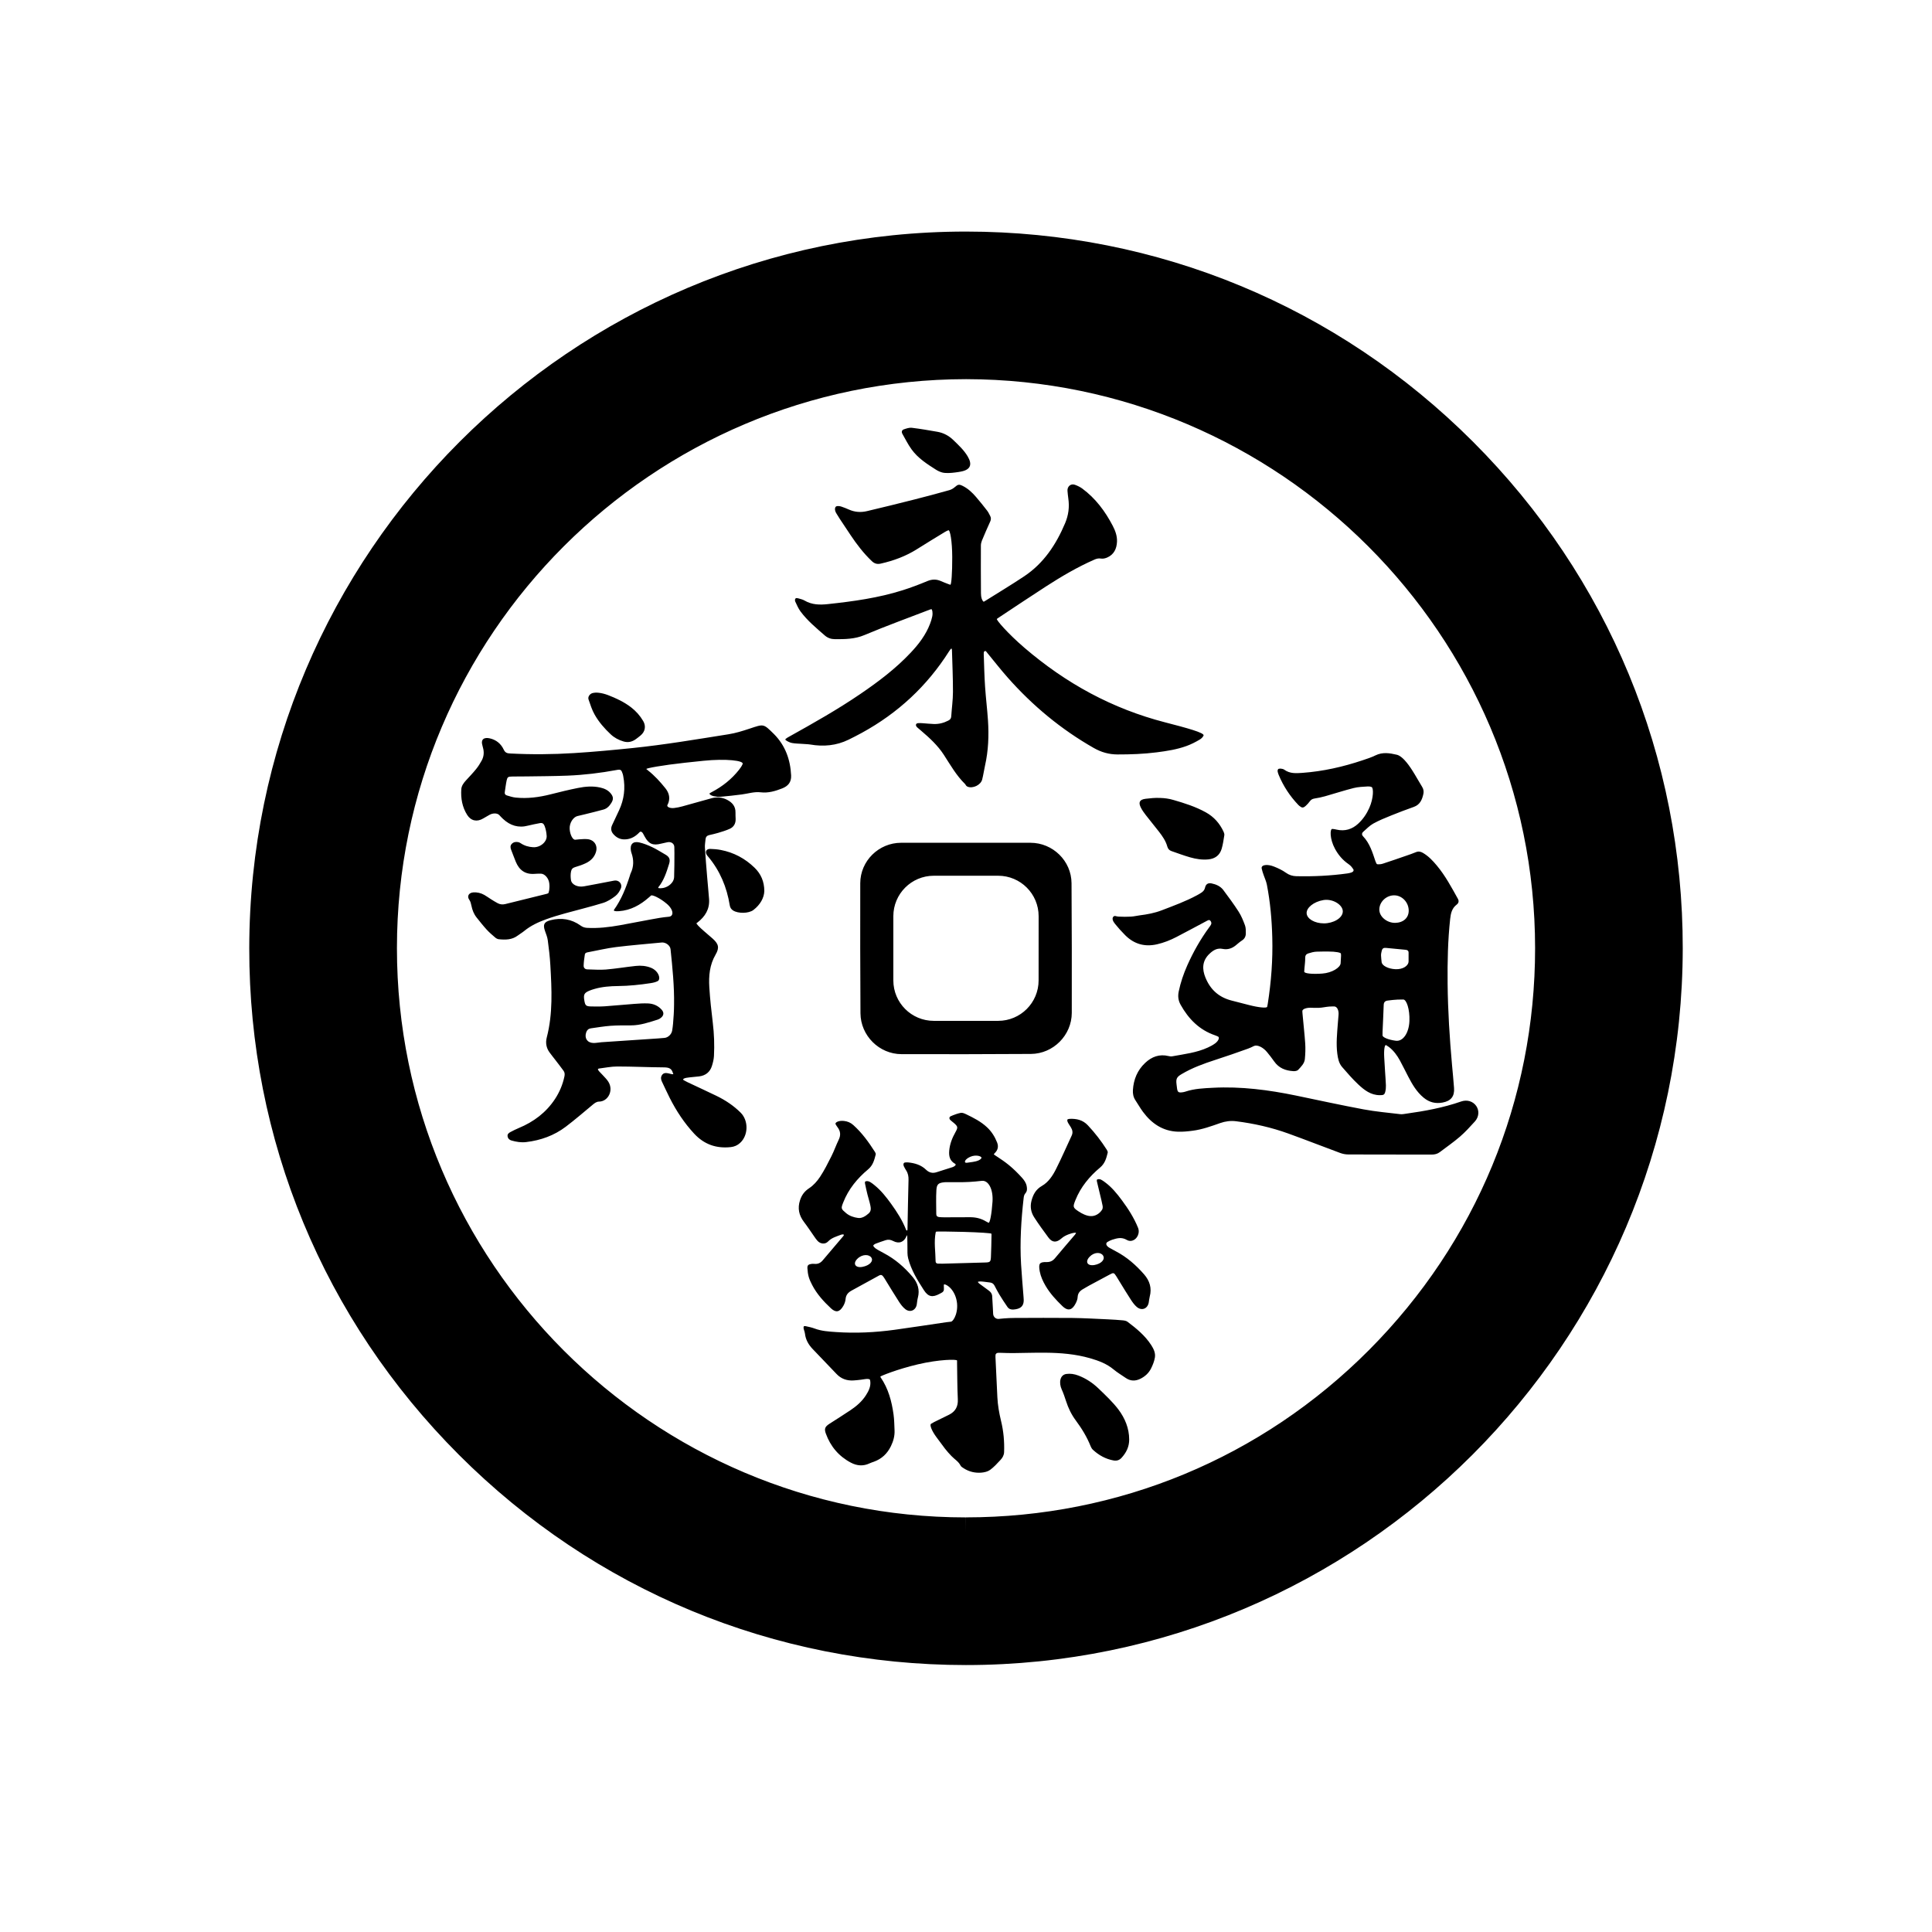 <?xml version="1.0" encoding="utf-8"?>
<!-- Generator: Adobe Illustrator 17.0.0, SVG Export Plug-In . SVG Version: 6.00 Build 0)  -->
<!DOCTYPE svg PUBLIC "-//W3C//DTD SVG 1.1//EN" "http://www.w3.org/Graphics/SVG/1.1/DTD/svg11.dtd">
<svg version="1.1" id="Capa_1" xmlns="http://www.w3.org/2000/svg" xmlns:xlink="http://www.w3.org/1999/xlink" x="0px" y="0px"
	 width="64px" height="64px" viewBox="0 0 64 64" enable-background="new 0 0 64 64" xml:space="preserve">
<path d="M32.004,7.671h-0.009C18.92,7.671,8.271,18.32,8.257,31.409c-0.007,6.336,2.46,12.297,6.947,16.785
	c4.486,4.488,10.45,6.961,16.792,6.963c13.084,0,23.733-10.649,23.747-23.738c0.007-6.336-2.46-12.297-6.947-16.785
	C44.31,10.146,38.346,7.673,32.004,7.671z M31.99,50.766v-0.5c-10.39-0.001-18.842-8.461-18.841-18.858
	c0-10.381,8.458-18.836,18.854-18.848c10.391,0.014,18.848,8.47,18.849,18.851c0.001,5.018-1.952,9.744-5.497,13.306
	c-3.56,3.577-8.306,5.548-13.363,5.548C31.992,50.265,31.99,50.766,31.99,50.766z M40.135,29.264
	c-0.114-0.023-0.191,0.022-0.216,0.139c-0.017,0.079-0.062,0.127-0.121,0.167c-0.046,0.031-0.095,0.059-0.145,0.086
	c-0.374,0.202-0.773,0.347-1.169,0.499c-0.237,0.091-0.481,0.136-0.729,0.167c-0.096,0.012-0.191,0.037-0.288,0.042
	c-0.136,0.007-0.274,0.008-0.41,0c-0.035-0.002-0.07-0.009-0.105-0.019c-0.057-0.015-0.113,0.044-0.091,0.126
	c0.012,0.043,0.034,0.083,0.075,0.133c0.105,0.131,0.219,0.257,0.338,0.376c0.294,0.294,0.645,0.394,1.054,0.301
	c0.226-0.052,0.439-0.136,0.643-0.242c0.331-0.172,0.659-0.349,0.988-0.524c0.027-0.014,0.054-0.031,0.082-0.037
	c0.049-0.011,0.104,0.076,0.081,0.136c-0.014,0.035-0.038,0.066-0.061,0.098c-0.292,0.397-0.533,0.823-0.733,1.273
	c-0.122,0.276-0.219,0.56-0.281,0.857c-0.034,0.161-0.015,0.304,0.063,0.443c0.263,0.47,0.62,0.834,1.143,1.012
	c0.033,0.011,0.064,0.026,0.099,0.042c0.053,0.026,0.018,0.14-0.102,0.227c-0.075,0.054-0.153,0.096-0.234,0.133
	c-0.377,0.174-0.785,0.219-1.186,0.293c-0.039,0.007-0.082,0.001-0.121-0.009c-0.302-0.073-0.557,0.022-0.774,0.227
	c-0.258,0.242-0.384,0.549-0.406,0.9c-0.007,0.12,0.014,0.233,0.082,0.336c0.085,0.127,0.16,0.262,0.251,0.385
	c0.288,0.389,0.659,0.641,1.157,0.658c0.162,0.006,0.327-0.011,0.488-0.032c0.316-0.04,0.615-0.149,0.914-0.254
	c0.171-0.06,0.345-0.083,0.527-0.06c0.59,0.074,1.168,0.204,1.727,0.406c0.577,0.208,1.147,0.433,1.722,0.645
	c0.084,0.031,0.178,0.049,0.267,0.049c0.92,0.004,1.841,0.001,2.761,0.004c0.102,0,0.191-0.021,0.271-0.082
	c0.224-0.17,0.456-0.33,0.668-0.513c0.177-0.153,0.336-0.329,0.494-0.503c0.137-0.152,0.149-0.359,0.046-0.51
	c-0.108-0.158-0.306-0.219-0.501-0.151c-0.592,0.206-1.204,0.318-1.822,0.404c-0.065,0.009-0.133,0.024-0.197,0.016
	c-0.406-0.049-0.814-0.084-1.215-0.159c-0.748-0.14-1.492-0.302-2.237-0.457c-0.909-0.188-1.825-0.307-2.755-0.258
	c-0.306,0.016-0.613,0.028-0.908,0.127c-0.034,0.011-0.069,0.019-0.104,0.023c-0.127,0.016-0.157-0.007-0.174-0.13
	c-0.007-0.046-0.011-0.091-0.017-0.137c-0.023-0.184,0.01-0.242,0.169-0.336c0.35-0.208,0.728-0.345,1.113-0.47
	c0.364-0.118,0.726-0.243,1.086-0.373c0.067-0.024,0.131-0.055,0.195-0.087c0.106-0.053,0.301,0.037,0.435,0.201
	c0.081,0.099,0.161,0.2,0.233,0.304c0.159,0.229,0.381,0.312,0.641,0.327c0.053,0.003,0.126-0.008,0.157-0.042
	c0.095-0.104,0.207-0.208,0.222-0.357c0.017-0.172,0.023-0.346,0.012-0.518c-0.021-0.316-0.059-0.631-0.086-0.947
	c-0.003-0.042-0.009-0.085-0.009-0.125c-0.001-0.069,0.139-0.116,0.282-0.111c0.088,0.003,0.174,0.006,0.259,0.003
	c0.117-0.003,0.233-0.034,0.35-0.042c0.054-0.004,0.109-0.004,0.166-0.004c0.092,0.001,0.156,0.126,0.142,0.279
	c-0.008,0.094-0.017,0.186-0.023,0.278c-0.025,0.336-0.062,0.672-0.018,1.01c0.021,0.159,0.053,0.317,0.16,0.44
	c0.171,0.196,0.342,0.396,0.531,0.573c0.201,0.188,0.418,0.361,0.721,0.359c0.113-0.001,0.15-0.008,0.177-0.114
	c0.017-0.068,0.023-0.142,0.021-0.212c-0.005-0.153-0.019-0.306-0.028-0.459s-0.018-0.307-0.028-0.464
	c-0.015-0.256,0.014-0.438,0.065-0.407c0.034,0.02,0.063,0.039,0.091,0.06c0.157,0.12,0.271,0.278,0.365,0.449
	c0.095,0.175,0.182,0.355,0.274,0.531c0.135,0.259,0.279,0.508,0.512,0.7c0.19,0.156,0.395,0.204,0.629,0.16
	c0.275-0.051,0.398-0.206,0.377-0.483c-0.019-0.255-0.044-0.509-0.067-0.764c-0.08-0.896-0.137-1.794-0.146-2.695
	c-0.007-0.716,0.007-1.431,0.085-2.144c0.02-0.18,0.057-0.351,0.216-0.471c0.058-0.044,0.085-0.111,0.04-0.191
	c-0.211-0.38-0.416-0.764-0.696-1.1c-0.134-0.161-0.277-0.314-0.462-0.422c-0.076-0.044-0.148-0.059-0.232-0.024
	c-0.104,0.043-0.21,0.08-0.316,0.116c-0.26,0.09-0.521,0.181-0.783,0.266c-0.029,0.01-0.06,0.015-0.09,0.018
	c-0.051,0.006-0.099,0.002-0.107-0.008c-0.007-0.008-0.011-0.013-0.014-0.019c-0.011-0.023-0.023-0.046-0.031-0.07
	c-0.099-0.296-0.188-0.596-0.412-0.83c-0.046-0.048-0.043-0.105,0.008-0.149c0.107-0.093,0.208-0.202,0.33-0.27
	c0.191-0.106,0.396-0.189,0.599-0.271c0.246-0.1,0.495-0.193,0.745-0.282c0.208-0.074,0.277-0.243,0.318-0.434
	c0.017-0.081,0.003-0.159-0.044-0.234c-0.111-0.178-0.21-0.363-0.323-0.539c-0.077-0.12-0.16-0.239-0.257-0.343
	c-0.071-0.076-0.163-0.157-0.26-0.179c-0.232-0.055-0.47-0.093-0.704,0.022c-0.137,0.067-0.284,0.115-0.429,0.163
	c-0.647,0.217-1.308,0.366-1.99,0.416c-0.211,0.015-0.417,0.03-0.602-0.105c-0.031-0.023-0.076-0.031-0.116-0.035
	c-0.02-0.002-0.04,0.001-0.063,0.005c-0.035,0.006-0.051,0.054-0.037,0.107c0.009,0.034,0.018,0.065,0.031,0.095
	c0.154,0.372,0.372,0.703,0.65,0.995c0.011,0.011,0.022,0.022,0.034,0.031c0.089,0.072,0.127,0.075,0.214-0.002
	c0.049-0.044,0.094-0.095,0.133-0.148c0.039-0.053,0.083-0.081,0.15-0.092c0.121-0.018,0.241-0.044,0.359-0.077
	c0.315-0.089,0.626-0.191,0.942-0.271c0.151-0.038,0.312-0.043,0.469-0.053c0.043-0.003,0.086,0.003,0.128,0.02
	c0.066,0.027,0.068,0.367-0.078,0.693c-0.087,0.194-0.205,0.372-0.372,0.525c-0.195,0.179-0.438,0.256-0.71,0.192
	c-0.047-0.011-0.094-0.021-0.143-0.023c-0.08-0.004-0.09,0.329,0.09,0.66c0.106,0.195,0.247,0.368,0.448,0.506
	c0.038,0.026,0.073,0.057,0.102,0.092c0.019,0.023,0.036,0.047,0.055,0.076c0.028,0.043-0.003,0.093-0.069,0.112
	c-0.043,0.012-0.082,0.023-0.122,0.028c-0.563,0.078-1.13,0.105-1.698,0.092c-0.124-0.003-0.236-0.038-0.342-0.114
	c-0.122-0.087-0.255-0.149-0.393-0.204c-0.227-0.092-0.435-0.061-0.41,0.063c0.015,0.075,0.04,0.146,0.065,0.218
	c0.037,0.106,0.086,0.21,0.107,0.319c0.112,0.578,0.164,1.164,0.179,1.752c0.02,0.738-0.036,1.471-0.151,2.2
	c-0.005,0.031-0.011,0.062-0.018,0.092c-0.011,0.051-0.28,0.025-0.599-0.057c-0.195-0.05-0.387-0.1-0.579-0.149
	c-0.422-0.108-0.706-0.361-0.87-0.769c-0.105-0.26-0.117-0.543,0.139-0.783c0.126-0.119,0.254-0.197,0.438-0.159
	c0.158,0.032,0.303-0.014,0.429-0.117c0.067-0.055,0.132-0.114,0.205-0.161c0.087-0.055,0.128-0.134,0.129-0.23
	c0.001-0.091,0.003-0.189-0.027-0.272c-0.058-0.157-0.122-0.316-0.212-0.456c-0.16-0.249-0.337-0.488-0.514-0.725
	C40.422,29.356,40.284,29.294,40.135,29.264L40.135,29.264z M45.749,31.656c-0.003-0.054,0.011-0.111,0.024-0.165
	c0.016-0.069,0.06-0.099,0.135-0.091c0.218,0.023,0.437,0.043,0.655,0.063c0.058,0.005,0.098,0.03,0.098,0.094
	c0,0.095,0,0.191,0,0.285c0,0.157-0.195,0.275-0.435,0.264s-0.446-0.117-0.458-0.236C45.759,31.798,45.753,31.727,45.749,31.656z
	 M46.238,34.476c-0.242-0.031-0.439-0.111-0.44-0.178c0-0.04,0-0.08,0.001-0.121c0.012-0.296,0.029-0.591,0.038-0.887
	c0.003-0.089,0.045-0.133,0.125-0.144c0.111-0.015,0.222-0.028,0.334-0.033c0.063-0.003,0.125-0.003,0.19-0.003
	c0.105,0.001,0.218,0.319,0.203,0.711S46.481,34.507,46.238,34.476z M46.183,29.659c0.253,0,0.468,0.216,0.482,0.483
	c0.013,0.267-0.186,0.426-0.451,0.429s-0.533-0.204-0.522-0.456C45.703,29.863,45.93,29.659,46.183,29.659z M43.839,29.816
	c0.318-0.053,0.651,0.163,0.643,0.382c-0.008,0.22-0.319,0.39-0.625,0.39s-0.563-0.15-0.573-0.334
	C43.273,30.07,43.521,29.869,43.839,29.816z M43.212,32.073c0.008-0.112,0.027-0.224,0.024-0.335
	c-0.003-0.082,0.031-0.131,0.097-0.153c0.091-0.029,0.187-0.057,0.282-0.06c0.133-0.004,0.265-0.005,0.399-0.004
	c0.22,0,0.402,0.032,0.406,0.069c0.003,0.024,0.005,0.046,0.004,0.068c-0.004,0.083-0.009,0.166-0.014,0.251
	c-0.008,0.138-0.278,0.318-0.611,0.342s-0.599-0.003-0.595-0.066C43.207,32.146,43.21,32.11,43.212,32.073z M24.832,24.137
	c-0.232,0.077-0.463,0.15-0.708,0.188c-1.055,0.167-2.107,0.346-3.17,0.455c-0.646,0.066-1.292,0.127-1.939,0.167
	c-0.704,0.044-1.41,0.05-2.116,0.013c-0.101-0.005-0.164-0.024-0.213-0.129c-0.09-0.193-0.247-0.323-0.461-0.372
	c-0.178-0.04-0.311,0.018-0.242,0.245c0.006,0.02,0.01,0.04,0.015,0.059c0.043,0.149,0.033,0.295-0.041,0.431
	c-0.054,0.098-0.114,0.195-0.184,0.281c-0.106,0.131-0.223,0.253-0.337,0.377c-0.077,0.085-0.147,0.176-0.155,0.293
	c-0.02,0.302,0.031,0.592,0.196,0.852c0.126,0.198,0.328,0.238,0.531,0.115c0.069-0.041,0.138-0.081,0.208-0.12
	c0.116-0.064,0.262-0.06,0.326,0.011c0.039,0.043,0.079,0.085,0.121,0.124c0.237,0.221,0.511,0.309,0.833,0.222
	c0.128-0.034,0.26-0.055,0.39-0.082c0.078-0.016,0.124,0.016,0.153,0.09c0.043,0.111,0.063,0.223,0.07,0.336
	c0.011,0.19-0.207,0.388-0.451,0.372c-0.144-0.009-0.283-0.046-0.416-0.136c-0.021-0.014-0.045-0.025-0.07-0.031
	c-0.079-0.017-0.153-0.008-0.214,0.051c-0.059,0.059-0.055,0.126-0.027,0.198c0.053,0.133,0.1,0.268,0.155,0.4
	c0.116,0.281,0.317,0.427,0.633,0.4c0.068-0.006,0.136-0.006,0.204-0.005c0.113,0.002,0.25,0.139,0.272,0.314
	s-0.013,0.327-0.039,0.338c-0.016,0.006-0.032,0.012-0.048,0.016c-0.456,0.113-0.912,0.225-1.368,0.338
	c-0.088,0.022-0.174,0.014-0.253-0.028c-0.077-0.04-0.15-0.087-0.224-0.133c-0.074-0.046-0.143-0.098-0.219-0.141
	c-0.114-0.065-0.24-0.094-0.368-0.084c-0.15,0.012-0.214,0.13-0.13,0.245c0.04,0.054,0.057,0.129,0.071,0.197
	c0.029,0.143,0.08,0.275,0.171,0.389c0.109,0.136,0.216,0.273,0.333,0.401c0.086,0.094,0.184,0.177,0.28,0.26
	c0.033,0.029,0.079,0.055,0.121,0.059c0.221,0.023,0.44,0.022,0.63-0.122c0.069-0.052,0.146-0.096,0.213-0.151
	c0.217-0.178,0.467-0.293,0.727-0.388c0.206-0.075,0.417-0.137,0.628-0.196c0.418-0.116,0.841-0.217,1.255-0.345
	c0.147-0.045,0.287-0.135,0.41-0.229c0.08-0.061,0.144-0.161,0.183-0.257c0.058-0.143-0.07-0.282-0.22-0.254
	c-0.211,0.039-0.421,0.081-0.632,0.121c-0.123,0.023-0.247,0.046-0.371,0.069c-0.205,0.038-0.409-0.054-0.431-0.209
	c-0.014-0.094-0.017-0.186,0.002-0.282c0.016-0.081,0.055-0.121,0.133-0.145c0.122-0.036,0.244-0.077,0.359-0.132
	c0.157-0.075,0.278-0.192,0.332-0.363c0.071-0.224-0.059-0.417-0.293-0.433c-0.086-0.006-0.174,0.001-0.26,0.007
	c-0.044,0.003-0.087,0.008-0.132,0.013c-0.073,0.009-0.171-0.149-0.184-0.355s0.124-0.398,0.258-0.429
	c0.081-0.019,0.161-0.037,0.24-0.057c0.208-0.051,0.416-0.102,0.623-0.159c0.12-0.033,0.2-0.121,0.262-0.224
	c0.072-0.119,0.065-0.201-0.022-0.309c-0.091-0.113-0.217-0.167-0.354-0.197c-0.245-0.054-0.49-0.033-0.731,0.015
	c-0.305,0.061-0.608,0.135-0.91,0.212c-0.38,0.096-0.763,0.147-1.154,0.107c-0.1-0.01-0.198-0.043-0.295-0.072
	c-0.047-0.014-0.076-0.049-0.067-0.106c0.021-0.131,0.035-0.264,0.063-0.393c0.024-0.107,0.049-0.123,0.16-0.126
	c0.163-0.005,0.327-0.001,0.491-0.004c0.455-0.007,0.91-0.008,1.364-0.026c0.547-0.022,1.09-0.087,1.628-0.187
	c0.134-0.025,0.156-0.008,0.199,0.123c0.01,0.029,0.016,0.059,0.021,0.089c0.074,0.389,0.028,0.763-0.139,1.122
	c-0.075,0.162-0.15,0.325-0.228,0.486c-0.053,0.109-0.042,0.211,0.035,0.3c0.093,0.108,0.21,0.177,0.359,0.179
	c0.179,0.003,0.328-0.065,0.457-0.184c0.019-0.018,0.038-0.037,0.058-0.057c0.032-0.032,0.082-0.011,0.112,0.046
	c0.019,0.036,0.037,0.069,0.055,0.102c0.134,0.246,0.276,0.304,0.543,0.234c0.071-0.018,0.142-0.033,0.216-0.048
	c0.12-0.023,0.22,0.048,0.223,0.159c0.002,0.069,0.003,0.134,0.003,0.2c-0.001,0.266,0,0.531-0.01,0.797
	c-0.002,0.062-0.029,0.132-0.068,0.18c-0.058,0.074-0.127,0.123-0.206,0.154c-0.133,0.053-0.252,0.035-0.252,0.023
	c0-0.01,0.001-0.017,0.004-0.021c0.185-0.228,0.271-0.501,0.356-0.775c0.046-0.146,0.01-0.231-0.121-0.306
	c-0.146-0.084-0.289-0.176-0.441-0.248C21.47,28,21.326,27.94,21.179,27.907c-0.216-0.049-0.318,0.065-0.278,0.284
	c0.004,0.02,0.01,0.04,0.016,0.059c0.081,0.231,0.082,0.459-0.027,0.683c-0.011,0.023-0.017,0.048-0.024,0.073
	c-0.128,0.401-0.281,0.79-0.528,1.135c-0.003,0.004-0.002,0.01,0,0.022c0.001,0.012,0.038,0.022,0.083,0.023
	c0.027,0,0.054,0,0.082-0.002c0.39-0.027,0.71-0.207,0.997-0.46c0.022-0.02,0.044-0.039,0.066-0.058
	c0.036-0.032,0.281,0.07,0.517,0.269c0.237,0.198,0.245,0.417,0.074,0.433c-0.103,0.01-0.206,0.021-0.307,0.038
	c-0.438,0.075-0.873,0.165-1.311,0.243c-0.363,0.065-0.728,0.108-1.098,0.087c-0.08-0.005-0.144-0.029-0.209-0.076
	c-0.301-0.216-0.635-0.268-0.991-0.178c-0.221,0.056-0.262,0.147-0.186,0.36c0.036,0.101,0.077,0.203,0.091,0.307
	c0.036,0.273,0.07,0.548,0.085,0.823c0.046,0.801,0.087,1.603-0.118,2.393c-0.046,0.176-0.019,0.346,0.091,0.497
	c0.063,0.087,0.131,0.17,0.196,0.255c0.09,0.118,0.181,0.234,0.268,0.354c0.041,0.056,0.044,0.118,0.029,0.189
	c-0.057,0.269-0.161,0.516-0.311,0.745c-0.297,0.451-0.708,0.758-1.202,0.963c-0.094,0.039-0.186,0.085-0.276,0.133
	c-0.055,0.029-0.106,0.069-0.093,0.143c0.012,0.073,0.061,0.118,0.129,0.137c0.158,0.045,0.318,0.072,0.484,0.052
	c0.482-0.057,0.927-0.216,1.314-0.509c0.305-0.231,0.595-0.482,0.89-0.727c0.064-0.053,0.125-0.104,0.214-0.105
	c0.294-0.004,0.488-0.363,0.308-0.655c-0.053-0.086-0.129-0.157-0.198-0.233c-0.027-0.03-0.056-0.059-0.085-0.089
	c-0.048-0.048-0.075-0.094-0.06-0.104c0.012-0.008,0.02-0.013,0.028-0.014c0.203-0.025,0.406-0.068,0.608-0.068
	c0.511,0,1.022,0.026,1.533,0.029c0.152,0.001,0.267,0.02,0.31,0.185c0.002,0.009,0.007,0.018,0.013,0.029
	c0.009,0.016-0.026,0.018-0.076,0.005c-0.032-0.008-0.061-0.016-0.09-0.022c-0.078-0.016-0.156-0.019-0.207,0.057
	c-0.047,0.07-0.039,0.144-0.003,0.218c0.086,0.179,0.168,0.361,0.258,0.539c0.218,0.431,0.48,0.829,0.81,1.185
	c0.334,0.359,0.736,0.497,1.215,0.445c0.116-0.013,0.217-0.057,0.303-0.135c0.28-0.252,0.288-0.74,0.022-1.006
	c-0.235-0.234-0.506-0.413-0.802-0.557c-0.317-0.154-0.638-0.3-0.956-0.451c-0.041-0.019-0.08-0.041-0.124-0.065
	c-0.068-0.038,0.018-0.081,0.192-0.096c0.108-0.01,0.211-0.02,0.314-0.032c0.212-0.026,0.361-0.142,0.425-0.348
	c0.033-0.106,0.061-0.218,0.067-0.329c0.019-0.368,0.005-0.735-0.039-1.102c-0.047-0.39-0.091-0.782-0.115-1.174
	c-0.023-0.375,0.009-0.741,0.208-1.082c0.136-0.233,0.097-0.358-0.107-0.538c-0.092-0.081-0.185-0.16-0.278-0.24
	c-0.154-0.132-0.264-0.25-0.247-0.262c0.01-0.007,0.021-0.015,0.031-0.023c0.253-0.195,0.408-0.442,0.385-0.773
	c-0.017-0.239-0.043-0.478-0.062-0.717c-0.027-0.331-0.056-0.662-0.076-0.993c-0.006-0.091,0.014-0.183,0.021-0.274
	c0.006-0.076,0.046-0.121,0.12-0.138c0.099-0.024,0.2-0.044,0.297-0.074c0.131-0.04,0.264-0.079,0.388-0.136
	c0.131-0.06,0.196-0.175,0.192-0.323c-0.002-0.072-0.007-0.143-0.005-0.215c0.005-0.206-0.109-0.334-0.279-0.422
	c-0.166-0.086-0.344-0.098-0.522-0.049c-0.32,0.086-0.639,0.181-0.959,0.267c-0.089,0.024-0.179,0.044-0.27,0.054
	c-0.151,0.018-0.253-0.043-0.226-0.097c0.017-0.033,0.032-0.066,0.042-0.1c0.049-0.171-0.001-0.323-0.109-0.458
	c-0.173-0.216-0.359-0.42-0.577-0.591c-0.018-0.014-0.035-0.029-0.053-0.044c-0.029-0.025,0.54-0.129,1.276-0.209
	c0.203-0.022,0.412-0.044,0.615-0.065c0.736-0.075,1.349-0.009,1.299,0.107c-0.029,0.069-0.073,0.132-0.121,0.193
	c-0.245,0.309-0.547,0.55-0.895,0.733c-0.023,0.012-0.045,0.025-0.069,0.038c-0.038,0.021,0.018,0.078,0.133,0.103
	c0.075,0.016,0.15,0.025,0.21,0.019c0.239-0.021,0.477-0.047,0.715-0.078c0.207-0.027,0.41-0.096,0.622-0.071
	c0.253,0.03,0.485-0.039,0.715-0.129c0.198-0.078,0.306-0.208,0.296-0.43c-0.025-0.525-0.194-0.993-0.567-1.369
	C25.286,23.97,25.308,23.978,24.832,24.137L24.832,24.137z M22.296,33.908c-0.006,0.075-0.017,0.15-0.029,0.227
	c-0.019,0.125-0.133,0.236-0.255,0.247c-0.074,0.007-0.147,0.013-0.22,0.018c-0.622,0.042-1.244,0.083-1.866,0.125
	c-0.092,0.006-0.183,0.029-0.274,0.025c-0.201-0.008-0.299-0.163-0.233-0.353c0.026-0.075,0.075-0.121,0.153-0.132
	c0.217-0.03,0.434-0.068,0.652-0.084c0.224-0.016,0.45-0.014,0.674-0.014c0.313,0.001,0.602-0.101,0.895-0.193
	c0.038-0.012,0.074-0.035,0.105-0.061c0.095-0.079,0.102-0.174,0.02-0.266c-0.118-0.133-0.274-0.199-0.447-0.207
	c-0.152-0.007-0.306,0.003-0.459,0.015c-0.326,0.024-0.652,0.057-0.978,0.08c-0.148,0.01-0.296,0.007-0.444,0.005
	c-0.18-0.003-0.206-0.028-0.235-0.209c-0.03-0.187,0-0.243,0.173-0.315c0.052-0.021,0.106-0.039,0.159-0.054
	c0.257-0.076,0.523-0.095,0.789-0.098c0.364-0.004,0.724-0.042,1.083-0.097c0.094-0.015,0.165-0.034,0.227-0.066
	c0.117-0.06,0.036-0.342-0.226-0.444c-0.153-0.06-0.32-0.079-0.501-0.059c-0.33,0.035-0.658,0.091-0.989,0.119
	c-0.202,0.017-0.407-0.002-0.611-0.005c-0.083-0.001-0.127-0.054-0.125-0.126c0.003-0.121,0.021-0.242,0.039-0.363
	c0.009-0.062,0.064-0.072,0.116-0.081c0.306-0.057,0.61-0.131,0.918-0.169c0.502-0.062,1.006-0.102,1.51-0.151
	c0.136-0.013,0.283,0.097,0.296,0.223c0.063,0.61,0.126,1.22,0.116,1.835C22.328,33.49,22.314,33.699,22.296,33.908z M32.8,48.691
	c0.127-0.093,0.234-0.213,0.342-0.328c0.067-0.071,0.116-0.156,0.12-0.259c0.013-0.349-0.018-0.695-0.101-1.034
	c-0.063-0.259-0.109-0.52-0.122-0.786c-0.022-0.444-0.043-0.888-0.063-1.332c-0.001-0.023,0-0.045,0.002-0.069
	c0.003-0.038,0.043-0.069,0.089-0.069c0.03,0,0.057,0,0.084,0c0.133,0.003,0.265,0.01,0.398,0.009
	c0.363-0.003,0.726-0.017,1.089-0.013c0.497,0.005,0.991,0.045,1.471,0.183c0.281,0.081,0.552,0.181,0.782,0.373
	c0.125,0.104,0.267,0.188,0.402,0.281c0.154,0.106,0.315,0.108,0.479,0.029c0.157-0.076,0.282-0.191,0.359-0.345
	c0.056-0.113,0.105-0.235,0.126-0.359c0.026-0.152-0.041-0.29-0.123-0.417c-0.204-0.314-0.489-0.548-0.784-0.77
	c-0.041-0.031-0.104-0.042-0.158-0.047c-0.163-0.015-0.326-0.026-0.49-0.033c-0.393-0.018-0.787-0.041-1.18-0.046
	c-0.639-0.007-1.278-0.002-1.917,0c-0.112,0-0.225,0.006-0.337,0.014c-0.059,0.004-0.119,0.01-0.18,0.017
	c-0.099,0.011-0.184-0.065-0.189-0.169c-0.003-0.064-0.006-0.126-0.009-0.188c-0.007-0.132-0.016-0.264-0.023-0.397
	c-0.005-0.084-0.051-0.141-0.116-0.187c-0.104-0.074-0.207-0.15-0.309-0.227c-0.015-0.011-0.027-0.025-0.044-0.045
	c-0.023-0.026,0.058-0.035,0.181-0.02c0.078,0.01,0.15,0.019,0.222,0.028c0.065,0.009,0.112,0.043,0.143,0.102
	c0.052,0.099,0.103,0.2,0.161,0.296c0.085,0.139,0.174,0.276,0.267,0.41c0.046,0.067,0.114,0.094,0.2,0.087
	c0.215-0.017,0.363-0.095,0.337-0.37c-0.002-0.02-0.002-0.041-0.004-0.061c-0.027-0.357-0.06-0.713-0.081-1.07
	c-0.043-0.737,0.003-1.471,0.087-2.204c0.005-0.049,0.021-0.105,0.052-0.14c0.067-0.075,0.064-0.154,0.047-0.244
	c-0.021-0.111-0.083-0.196-0.155-0.277c-0.138-0.152-0.282-0.296-0.44-0.424c-0.263-0.213-0.506-0.339-0.493-0.356
	c0.008-0.01,0.015-0.02,0.024-0.029c0.105-0.101,0.14-0.215,0.085-0.357c-0.076-0.194-0.183-0.364-0.335-0.506
	c-0.205-0.192-0.451-0.316-0.7-0.435c-0.053-0.025-0.119-0.053-0.171-0.042c-0.113,0.023-0.225,0.064-0.331,0.112
	c-0.054,0.024-0.057,0.083-0.01,0.128c0.037,0.035,0.079,0.065,0.118,0.098c0.13,0.114,0.136,0.145,0.051,0.297
	c-0.109,0.193-0.189,0.393-0.209,0.618c-0.017,0.193,0.025,0.343,0.203,0.439c0.004,0.002,0.006,0.009,0.01,0.021
	c0.004,0.013-0.015,0.038-0.045,0.056c-0.018,0.011-0.037,0.022-0.057,0.029c-0.174,0.058-0.351,0.108-0.526,0.167
	c-0.136,0.045-0.25,0.017-0.352-0.081c-0.166-0.161-0.375-0.221-0.598-0.243c-0.031-0.003-0.063-0.001-0.098,0.003
	c-0.054,0.006-0.069,0.067-0.034,0.137c0.022,0.044,0.044,0.084,0.069,0.122c0.065,0.099,0.083,0.202,0.08,0.319
	c-0.015,0.542-0.023,1.084-0.034,1.625c0,0.009-0.001,0.018-0.002,0.027c-0.001,0.015-0.016,0.029-0.029,0.021
	c-0.009-0.005-0.012-0.013-0.016-0.022c-0.122-0.312-0.301-0.591-0.496-0.861c-0.162-0.224-0.333-0.441-0.55-0.616
	c-0.046-0.037-0.092-0.075-0.144-0.105c-0.086-0.049-0.17-0.029-0.172,0.001c-0.001,0.019-0.001,0.037,0.003,0.055
	c0.024,0.12,0.051,0.24,0.08,0.358c0.031,0.124,0.072,0.245,0.097,0.37c0.018,0.089,0.027,0.181-0.056,0.255
	c-0.103,0.091-0.225,0.17-0.355,0.151c-0.137-0.019-0.278-0.063-0.393-0.159c-0.169-0.143-0.177-0.151-0.094-0.359
	c0.173-0.439,0.465-0.793,0.822-1.091c0.162-0.135,0.205-0.31,0.252-0.492c0.006-0.025-0.009-0.06-0.024-0.084
	c-0.207-0.324-0.43-0.635-0.719-0.893c-0.093-0.084-0.195-0.122-0.306-0.135c-0.186-0.022-0.312,0.055-0.279,0.11
	c0.021,0.036,0.041,0.068,0.064,0.098c0.1,0.132,0.111,0.265,0.038,0.415c-0.087,0.179-0.152,0.369-0.242,0.547
	c-0.117,0.232-0.234,0.467-0.377,0.683c-0.094,0.142-0.216,0.28-0.357,0.373c-0.157,0.103-0.249,0.228-0.305,0.4
	c-0.087,0.267-0.037,0.499,0.13,0.719c0.121,0.158,0.229,0.325,0.344,0.488c0.035,0.05,0.069,0.102,0.112,0.146
	c0.098,0.099,0.248,0.113,0.343,0.014c0.12-0.126,0.278-0.165,0.429-0.224c0.016-0.006,0.033-0.008,0.052-0.01
	c0.029-0.002,0.047,0.008,0.041,0.024c-0.005,0.012-0.009,0.021-0.014,0.027c-0.228,0.269-0.458,0.536-0.684,0.806
	c-0.076,0.091-0.165,0.131-0.282,0.118c-0.035-0.004-0.072-0.002-0.107,0.004c-0.092,0.016-0.125,0.048-0.119,0.145
	c0.005,0.096,0.018,0.194,0.044,0.286c0.027,0.092,0.069,0.181,0.114,0.267c0.155,0.299,0.379,0.545,0.623,0.772
	c0.16,0.149,0.286,0.128,0.406-0.078c0.04-0.069,0.071-0.152,0.077-0.23c0.012-0.14,0.087-0.22,0.201-0.282
	c0.305-0.166,0.61-0.332,0.914-0.501c0.052-0.029,0.089-0.015,0.121,0.023c0.03,0.035,0.053,0.075,0.077,0.114
	c0.153,0.248,0.303,0.498,0.461,0.742c0.058,0.089,0.126,0.178,0.208,0.241c0.157,0.12,0.344,0.036,0.376-0.158
	c0.012-0.076,0.017-0.153,0.037-0.227c0.069-0.261-0.007-0.486-0.173-0.684c-0.268-0.32-0.579-0.59-0.95-0.786
	c-0.067-0.036-0.134-0.072-0.203-0.111c-0.112-0.062-0.175-0.134-0.141-0.162c0.022-0.018,0.043-0.034,0.067-0.043
	c0.108-0.044,0.22-0.078,0.331-0.116c0.088-0.03,0.168-0.016,0.25,0.027c0.197,0.104,0.368,0.035,0.446-0.172
	c0.002-0.005,0.006-0.01,0.013-0.019c0.008-0.01,0.013,0.118,0.013,0.284c0,0.102,0,0.201,0.002,0.301
	c0.001,0.06,0.008,0.122,0.023,0.181c0.1,0.387,0.308,0.723,0.521,1.053c0.145,0.225,0.287,0.248,0.522,0.121
	c0.018-0.01,0.035-0.021,0.054-0.029c0.062-0.029,0.093-0.071,0.087-0.144c-0.003-0.04-0.003-0.08-0.003-0.122
	c0.001-0.067,0.31,0.067,0.413,0.467c0.103,0.4-0.086,0.743-0.178,0.752c-0.055,0.005-0.11,0.011-0.166,0.019
	c-0.566,0.082-1.131,0.172-1.698,0.249c-0.645,0.088-1.293,0.12-1.943,0.075c-0.238-0.017-0.479-0.03-0.708-0.117
	c-0.095-0.036-0.196-0.056-0.296-0.078c-0.015-0.003-0.031-0.003-0.048-0.001c-0.027,0.003-0.03,0.06-0.007,0.128
	c0.015,0.042,0.027,0.083,0.032,0.124c0.023,0.198,0.116,0.359,0.248,0.499c0.263,0.279,0.532,0.552,0.795,0.831
	c0.155,0.165,0.345,0.23,0.566,0.217c0.081-0.005,0.163-0.014,0.243-0.024c0.048-0.006,0.095-0.013,0.143-0.021
	c0.079-0.012,0.148-0.003,0.156,0.021c0.005,0.016,0.009,0.03,0.011,0.043c0.025,0.18-0.052,0.329-0.144,0.473
	c-0.129,0.202-0.307,0.356-0.503,0.488c-0.233,0.158-0.472,0.305-0.708,0.458c-0.144,0.094-0.174,0.164-0.116,0.322
	c0.154,0.426,0.429,0.752,0.831,0.964c0.199,0.105,0.409,0.123,0.619,0.022c0.046-0.022,0.095-0.037,0.143-0.054
	c0.258-0.094,0.44-0.265,0.562-0.513c0.083-0.17,0.13-0.344,0.121-0.531c-0.008-0.173-0.009-0.348-0.033-0.52
	c-0.061-0.439-0.173-0.862-0.43-1.233c-0.004-0.006-0.005-0.013-0.007-0.023c-0.002-0.013,0.545-0.242,1.249-0.407
	c0.705-0.165,1.292-0.171,1.292-0.124c0,0.031,0,0.058,0,0.086c0.007,0.399,0.006,0.798,0.025,1.196
	c0.012,0.24-0.079,0.405-0.287,0.511c-0.164,0.083-0.331,0.16-0.495,0.243c-0.036,0.018-0.071,0.039-0.104,0.059
	c-0.056,0.035,0.023,0.235,0.179,0.445c0.095,0.128,0.188,0.254,0.283,0.38c0.065,0.085,0.138,0.164,0.212,0.242
	c0.1,0.107,0.235,0.179,0.304,0.319c0.018,0.037,0.066,0.063,0.104,0.088c0.178,0.115,0.377,0.161,0.585,0.144
	C32.612,48.774,32.723,48.748,32.8,48.691z M28.572,41.966c-0.236,0.046-0.334-0.107-0.169-0.268
	c0.164-0.161,0.392-0.151,0.464-0.035S28.808,41.92,28.572,41.966z M32.145,38.319c0.2-0.086,0.398-0.007,0.365,0.046
	c-0.019,0.031-0.049,0.054-0.086,0.071c-0.059,0.027-0.125,0.043-0.189,0.053c-0.068,0.011-0.135,0.02-0.204,0.029
	C31.918,38.533,31.945,38.405,32.145,38.319z M31.019,39.422c0.012-0.199,0.073-0.24,0.272-0.259
	c0.015-0.001,0.031-0.002,0.046-0.002c0.26-0.002,0.521,0.007,0.781-0.008c0.134-0.007,0.267-0.021,0.405-0.036
	c0.223-0.025,0.383,0.284,0.355,0.692s-0.087,0.719-0.133,0.696c-0.029-0.015-0.056-0.028-0.083-0.044
	c-0.167-0.101-0.347-0.142-0.541-0.139c-0.281,0.003-0.562,0.003-0.843,0.003c-0.056,0-0.112-0.003-0.168-0.008
	c-0.057-0.006-0.095-0.036-0.095-0.099C31.015,39.952,31.003,39.686,31.019,39.422z M31.225,41.861
	c-0.051,0.001-0.102,0-0.153-0.002c-0.047-0.002-0.078-0.026-0.079-0.075c-0.003-0.32-0.06-0.641,0.003-0.961
	c0.001-0.006,0.005-0.011,0.012-0.021c0.008-0.011,0.419-0.008,0.92,0.006c0.501,0.014,0.91,0.041,0.914,0.06
	c0.002,0.011,0.004,0.023,0.003,0.035c-0.005,0.245-0.007,0.49-0.019,0.734c-0.008,0.165-0.028,0.18-0.193,0.185
	C32.164,41.836,31.694,41.849,31.225,41.861z M26.841,24.663c0.44,0.076,0.865,0.037,1.269-0.16
	c0.147-0.072,0.292-0.147,0.436-0.225c1.195-0.653,2.163-1.55,2.893-2.702c0.012-0.019,0.024-0.037,0.041-0.059
	c0.023-0.032,0.045-0.041,0.049-0.018c0.003,0.019,0.005,0.031,0.006,0.043c0.013,0.46,0.034,0.92,0.033,1.38
	c-0.001,0.27-0.04,0.54-0.057,0.81c-0.004,0.073-0.04,0.109-0.099,0.139c-0.153,0.079-0.315,0.12-0.487,0.112
	c-0.117-0.005-0.234-0.016-0.352-0.025c-0.052-0.004-0.104-0.007-0.159-0.003c-0.087,0.007-0.096,0.085-0.025,0.145
	c0.045,0.038,0.087,0.074,0.129,0.11c0.277,0.236,0.546,0.484,0.745,0.79c0.219,0.338,0.416,0.689,0.708,0.974
	c0.014,0.014,0.02,0.036,0.034,0.051c0.013,0.014,0.03,0.028,0.048,0.035c0.174,0.07,0.437-0.056,0.483-0.238
	c0.039-0.153,0.061-0.311,0.095-0.465c0.111-0.493,0.13-0.993,0.097-1.494c-0.025-0.372-0.071-0.743-0.096-1.115
	c-0.023-0.347-0.032-0.694-0.043-1.041c-0.001-0.029-0.004-0.061,0.001-0.093c0.008-0.051,0.056-0.061,0.079-0.032
	c0.014,0.018,0.028,0.035,0.041,0.052c0.224,0.272,0.441,0.551,0.675,0.815c0.823,0.93,1.767,1.713,2.848,2.329
	c0.248,0.141,0.5,0.213,0.784,0.214c0.435,0.001,0.869-0.015,1.301-0.07c0.335-0.043,0.669-0.094,0.987-0.21
	c0.152-0.055,0.299-0.13,0.438-0.213c0.055-0.033,0.099-0.076,0.126-0.132c0.045-0.092-0.568-0.256-1.284-0.441
	c-0.85-0.22-1.669-0.537-2.454-0.956c-0.791-0.422-1.516-0.93-2.191-1.508c-0.562-0.482-0.949-0.936-0.917-0.96
	c0.021-0.016,0.04-0.029,0.059-0.042c0.524-0.347,1.047-0.697,1.575-1.038c0.511-0.33,1.036-0.638,1.594-0.883
	c0.071-0.031,0.136-0.05,0.219-0.036c0.065,0.011,0.142-0.006,0.204-0.033c0.228-0.098,0.318-0.294,0.328-0.526
	c0.008-0.186-0.054-0.359-0.141-0.526c-0.252-0.483-0.569-0.909-1.011-1.235c-0.065-0.048-0.153-0.092-0.242-0.124
	c-0.142-0.051-0.258,0.063-0.246,0.201c0.007,0.083,0.015,0.167,0.027,0.25c0.041,0.285,0.008,0.551-0.106,0.822
	c-0.299,0.708-0.708,1.327-1.356,1.759c-0.434,0.289-0.881,0.557-1.322,0.834c-0.006,0.004-0.014,0.005-0.023,0.006
	c-0.013,0.002-0.067-0.074-0.08-0.179c-0.007-0.063-0.007-0.128-0.007-0.191c-0.004-0.496-0.004-0.992-0.002-1.488
	c0-0.054,0.013-0.112,0.033-0.162c0.088-0.212,0.179-0.423,0.275-0.632c0.031-0.067,0.032-0.128-0.001-0.19
	c-0.031-0.058-0.059-0.12-0.099-0.172c-0.119-0.153-0.24-0.306-0.367-0.453c-0.127-0.148-0.269-0.282-0.446-0.369
	c-0.122-0.06-0.157-0.047-0.257,0.04c-0.052,0.045-0.117,0.084-0.183,0.102c-0.388,0.108-0.777,0.214-1.168,0.312
	c-0.52,0.132-1.04,0.26-1.562,0.383c-0.203,0.048-0.406,0.034-0.601-0.054c-0.079-0.036-0.16-0.067-0.242-0.095
	c-0.049-0.017-0.097-0.022-0.146-0.017c-0.082,0.009-0.091,0.128-0.028,0.233c0.039,0.065,0.077,0.127,0.117,0.188
	c0.117,0.18,0.238,0.357,0.356,0.535c0.207,0.311,0.434,0.607,0.706,0.866c0.086,0.082,0.176,0.109,0.293,0.083
	c0.427-0.096,0.832-0.245,1.204-0.48c0.307-0.194,0.617-0.382,0.927-0.571c0.033-0.02,0.068-0.036,0.109-0.054
	c0.062-0.027,0.129,0.369,0.131,0.887s-0.028,0.929-0.063,0.918c-0.023-0.007-0.044-0.014-0.064-0.022
	c-0.086-0.033-0.172-0.066-0.256-0.103c-0.149-0.064-0.289-0.06-0.443,0.004c-0.268,0.112-0.541,0.215-0.818,0.303
	c-0.803,0.254-1.632,0.368-2.467,0.458c-0.275,0.03-0.536,0.027-0.783-0.118c-0.06-0.036-0.134-0.05-0.202-0.071
	c-0.017-0.005-0.034-0.008-0.054-0.01c-0.03-0.004-0.055,0.019-0.058,0.051c-0.002,0.023-0.002,0.042,0.005,0.058
	c0.054,0.114,0.103,0.235,0.178,0.335c0.227,0.306,0.521,0.548,0.805,0.796c0.092,0.08,0.205,0.12,0.325,0.121
	c0.336,0.002,0.664,0.001,0.99-0.137c0.715-0.301,1.446-0.566,2.17-0.845c0.013-0.005,0.028-0.008,0.043-0.011
	c0.024-0.004,0.056,0.105,0.03,0.241c-0.016,0.083-0.043,0.162-0.072,0.24c-0.14,0.37-0.376,0.678-0.644,0.962
	c-0.497,0.528-1.072,0.962-1.669,1.368c-0.753,0.513-1.545,0.96-2.34,1.403c-0.024,0.013-0.048,0.027-0.071,0.04
	c-0.039,0.023-0.072,0.051-0.072,0.064c0,0.013,0.047,0.047,0.107,0.075c0.036,0.017,0.073,0.032,0.112,0.039
	c0.109,0.021,0.223,0.021,0.335,0.029C26.658,24.651,26.751,24.648,26.841,24.663z M35.504,33.554c0.004-1.237,0-3.062-0.008-4.297
	c-0.005-0.74-0.621-1.339-1.361-1.339c-1.426,0-2.854,0-4.284,0c-0.74,0-1.352,0.6-1.354,1.339c-0.004,1.24-0.001,3.07,0.007,4.308
	c0.005,0.74,0.618,1.353,1.358,1.355c1.235,0.004,3.056,0.002,4.289-0.007C34.891,34.908,35.502,34.293,35.504,33.554z
	 M34.405,32.477c0,0.74-0.6,1.34-1.34,1.34c-0.712,0-1.422,0-2.133,0c-0.74,0-1.339-0.6-1.339-1.34c0-0.709,0-1.418,0-2.127
	c0-0.74,0.6-1.34,1.34-1.34c0.711,0,1.422,0,2.133,0c0.74,0,1.34,0.6,1.34,1.34C34.405,31.058,34.405,31.767,34.405,32.477z
	 M34.945,41.683c-0.075,0.089-0.161,0.127-0.279,0.125c-0.231-0.005-0.269,0.047-0.224,0.306c0.033,0.173,0.106,0.33,0.194,0.481
	c0.149,0.254,0.347,0.468,0.556,0.67c0.206,0.199,0.342,0.108,0.442-0.091c0.032-0.063,0.061-0.134,0.064-0.203
	c0.006-0.135,0.078-0.213,0.188-0.273c0.067-0.037,0.131-0.079,0.199-0.115c0.22-0.119,0.442-0.235,0.662-0.355
	c0.143-0.078,0.152-0.077,0.239,0.061c0.041,0.065,0.079,0.131,0.12,0.196c0.118,0.191,0.234,0.384,0.357,0.572
	c0.055,0.085,0.117,0.171,0.193,0.236c0.162,0.139,0.359,0.064,0.397-0.144c0.012-0.065,0.016-0.132,0.033-0.196
	c0.075-0.282,0-0.524-0.187-0.739c-0.268-0.306-0.569-0.571-0.932-0.761c-0.069-0.036-0.138-0.074-0.21-0.115
	c-0.116-0.065-0.145-0.153-0.066-0.199c0.052-0.029,0.099-0.055,0.15-0.071c0.158-0.049,0.31-0.097,0.484,0.005
	c0.164,0.096,0.349-0.025,0.389-0.211c0.015-0.068,0.01-0.129-0.016-0.193c-0.134-0.329-0.324-0.626-0.534-0.909
	c-0.164-0.222-0.339-0.436-0.565-0.601c-0.039-0.029-0.079-0.058-0.122-0.08c-0.072-0.036-0.142-0.015-0.143,0.011
	c-0.001,0.017-0.001,0.033,0.003,0.048c0.033,0.144,0.068,0.288,0.103,0.431c0.029,0.124,0.062,0.247,0.085,0.373
	c0.008,0.042,0.005,0.098-0.017,0.132c-0.089,0.138-0.236,0.221-0.386,0.211c-0.134-0.008-0.276-0.078-0.392-0.155
	c-0.196-0.129-0.193-0.154-0.104-0.377c0.174-0.433,0.464-0.782,0.816-1.077c0.162-0.135,0.207-0.309,0.252-0.491
	c0.007-0.029-0.012-0.07-0.03-0.098c-0.184-0.289-0.392-0.56-0.628-0.81c-0.168-0.178-0.37-0.222-0.596-0.214
	c-0.02,0.001-0.04,0.006-0.063,0.012c-0.034,0.01-0.028,0.073,0.016,0.141c0.027,0.043,0.053,0.083,0.078,0.123
	c0.054,0.087,0.077,0.177,0.031,0.276c-0.173,0.37-0.335,0.745-0.519,1.11c-0.11,0.22-0.251,0.435-0.467,0.559
	c-0.204,0.117-0.292,0.285-0.347,0.494c-0.051,0.195-0.017,0.38,0.087,0.543c0.149,0.232,0.312,0.454,0.476,0.676
	c0.126,0.17,0.268,0.171,0.428,0.029c0.071-0.064,0.153-0.105,0.243-0.139c0.146-0.055,0.255-0.065,0.24-0.038
	c-0.013,0.023-0.021,0.037-0.031,0.049C35.388,41.161,35.164,41.42,34.945,41.683z M36.092,41.635
	c0.155-0.165,0.374-0.163,0.449-0.042s-0.051,0.27-0.286,0.312C36.02,41.945,35.937,41.799,36.092,41.635z M36.389,45.995
	c-0.192-0.185-0.414-0.332-0.665-0.428c-0.136-0.052-0.268-0.071-0.398-0.053c-0.222,0.03-0.252,0.299-0.157,0.509
	c0.058,0.128,0.103,0.26,0.146,0.393c0.074,0.23,0.177,0.443,0.322,0.638c0.198,0.267,0.371,0.549,0.494,0.86
	c0.016,0.041,0.042,0.083,0.075,0.113c0.195,0.18,0.42,0.306,0.684,0.353c0.103,0.018,0.191-0.009,0.263-0.088
	c0.157-0.172,0.254-0.368,0.253-0.606c-0.001-0.373-0.141-0.705-0.355-0.992C36.859,46.44,36.62,46.218,36.389,45.995z
	 M38.648,26.451c-0.126-0.02-0.335-0.025-0.465-0.014c-0.085,0.007-0.16,0.014-0.235,0.024c-0.197,0.025-0.246,0.117-0.154,0.295
	c0.044,0.086,0.101,0.166,0.16,0.242c0.144,0.186,0.294,0.367,0.438,0.552c0.116,0.15,0.225,0.306,0.276,0.491
	c0.022,0.078,0.065,0.126,0.135,0.151c0.207,0.072,0.413,0.149,0.623,0.209c0.197,0.056,0.399,0.088,0.606,0.067
	c0.222-0.023,0.374-0.138,0.437-0.35c0.043-0.146,0.064-0.299,0.088-0.449c0.006-0.037-0.008-0.081-0.024-0.116
	c-0.128-0.277-0.32-0.495-0.59-0.644c-0.338-0.187-0.703-0.303-1.071-0.409C38.799,26.477,38.721,26.462,38.648,26.451z
	 M23.877,28.156c-0.115-0.022-0.233-0.032-0.35-0.035c-0.131-0.003-0.18,0.094-0.11,0.206c0.011,0.017,0.026,0.032,0.039,0.047
	c0.394,0.469,0.621,1.014,0.718,1.615c0.013,0.078,0.047,0.131,0.111,0.172c0.164,0.106,0.516,0.103,0.672-0.016
	c0.227-0.173,0.354-0.403,0.362-0.627c-0.001-0.319-0.114-0.57-0.321-0.772C24.683,28.439,24.309,28.239,23.877,28.156z
	 M30.196,14.885c0.21,0.291,0.507,0.482,0.806,0.672c0.068,0.043,0.136,0.074,0.208,0.094c0.122,0.034,0.316,0.015,0.424,0.001
	c0.066-0.008,0.131-0.017,0.196-0.03c0.315-0.059,0.389-0.228,0.226-0.503c-0.124-0.209-0.3-0.371-0.472-0.538
	c-0.152-0.148-0.328-0.242-0.534-0.278c-0.281-0.049-0.562-0.098-0.845-0.132c-0.085-0.01-0.18,0.023-0.264,0.052
	c-0.067,0.023-0.085,0.085-0.047,0.151C29.992,14.545,30.08,14.725,30.196,14.885z M20.232,24.327
	c0.123,0.114,0.264,0.188,0.424,0.235c0.149,0.044,0.282,0.013,0.405-0.075c0.054-0.038,0.105-0.08,0.157-0.122
	c0.153-0.125,0.188-0.31,0.089-0.479c-0.104-0.178-0.239-0.33-0.403-0.456c-0.233-0.179-0.497-0.302-0.768-0.406
	c-0.052-0.02-0.107-0.036-0.158-0.049c-0.089-0.023-0.203-0.035-0.255-0.03c-0.036,0.003-0.066,0.007-0.094,0.014
	c-0.093,0.025-0.163,0.126-0.133,0.211c0.06,0.172,0.115,0.351,0.205,0.507C19.84,23.921,20.025,24.134,20.232,24.327z"/>
</svg>
